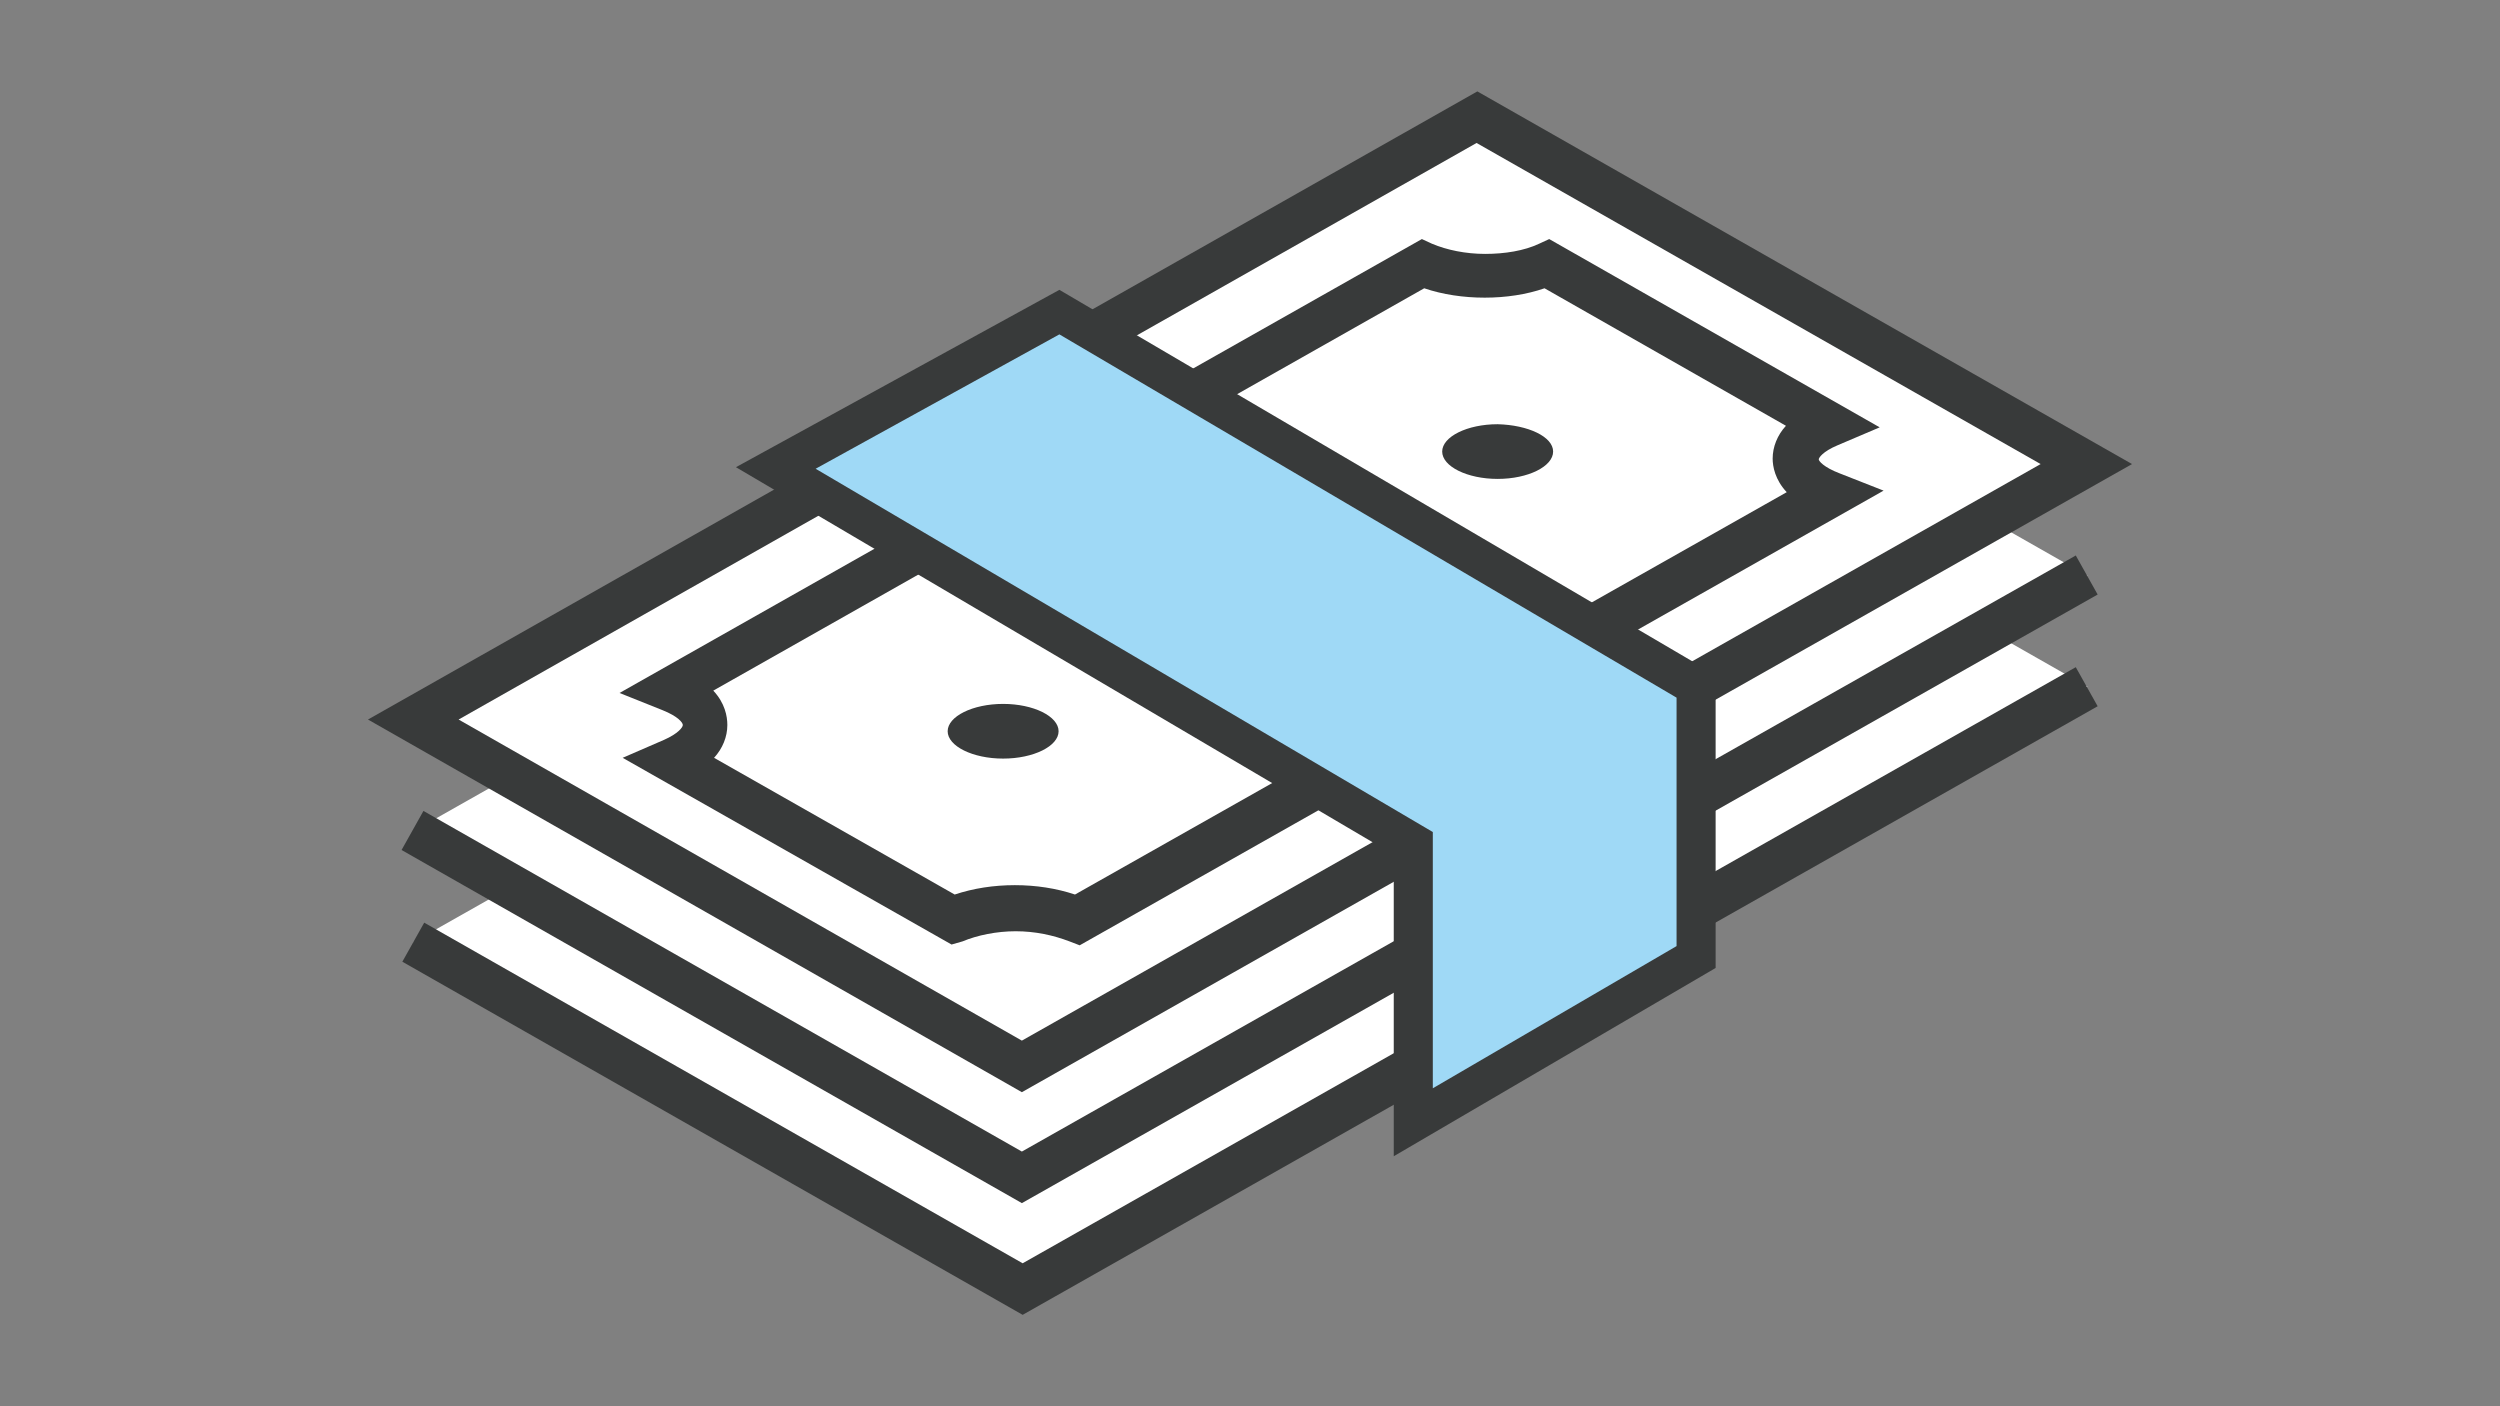 <?xml version="1.0" encoding="utf-8"?>
<!-- Generator: Adobe Illustrator 28.3.0, SVG Export Plug-In . SVG Version: 6.00 Build 0)  -->
<svg version="1.1" id="圖層_1" xmlns="http://www.w3.org/2000/svg" xmlns:xlink="http://www.w3.org/1999/xlink" x="0px" y="0px"
	 viewBox="0 0 320 180" style="enable-background:new 0 0 320 180;" xml:space="preserve">
<rect x="0" y="0" width="320" height="180" fill="#808080" stroke="none"/>
<style type="text/css">
	.st0{fill:#FFFFFF;}
	.st1{fill:#383A3A;}
	.st2{fill:#9FD9F6;}
</style>
<g>
	<g>
		<g>
			<path class="st0" d="M52.9,120.6l136.3-77.1l78,44.4L130.9,165L52.9,120.6z"/>
		</g>
	</g>
	<g>
		<g>
			<polygon class="st1" points="130.9,168.3 51.5,123.1 54.3,118.1 130.9,161.7 265.7,85.4 268.5,90.4 			"/>
		</g>
	</g>
	<g>
		<g>
			<path class="st0" d="M52.9,106.4l136.3-77.1l78,44.4l-136.3,77.1L52.9,106.4z"/>
		</g>
	</g>
	<g>
		<g>
			<polygon class="st1" points="130.8,154 51.4,108.8 54.2,103.8 130.8,147.4 265.7,71.1 268.5,76.1 			"/>
		</g>
	</g>
	<g>
		<g>
			<path class="st0" d="M52.9,92.1L189.1,15l78,44.4l-136.3,77.1L52.9,92.1z"/>
			<path class="st1" d="M130.8,139.8L47.1,92.1l142-80.4l83.8,47.7L130.8,139.8z M58.7,92.1l72.1,41.1l130.4-73.8l-72.2-41.1
				L58.7,92.1z"/>
		</g>
		<g>
			<g>
				<path class="st0" d="M229.8,58.7c0-1.8,1.6-3.4,4.2-4.5l-36-20.5c-2.1,0.9-4.9,1.5-8,1.5c-3,0-5.8-0.6-7.9-1.5L85.8,88.2
					c2.7,1.1,4.4,2.7,4.4,4.6c0,1.8-1.6,3.4-4.1,4.5l35.9,20.4c2.1-0.9,4.9-1.5,7.9-1.5c3.1,0,5.8,0.6,8,1.5l96.4-54.5
					C231.5,62.1,229.8,60.5,229.8,58.7z"/>
				<path class="st1" d="M121.8,120.9L79.7,97l5.3-2.3c1.8-0.8,2.4-1.6,2.4-1.9c0-0.3-0.6-1.1-2.6-1.9l-5.5-2.2l102.7-58.1l1.3,0.6
					c1.9,0.8,4.3,1.3,6.8,1.3c2.5,0,5-0.4,6.9-1.3l1.3-0.6l42.3,24.1l-5.4,2.3c-1.9,0.8-2.4,1.6-2.4,1.8c0,0.2,0.6,1,2.7,1.8
					l5.6,2.2l-102.9,58.2l-1.3-0.5c-2.1-0.8-4.4-1.3-6.9-1.3c-2.4,0-4.9,0.5-6.8,1.3L121.8,120.9z M129.9,113.3
					c2.7,0,5.3,0.4,7.7,1.2L228.7,63c-1.5-1.6-1.8-3.3-1.8-4.3c0-1.5,0.6-3,1.7-4.2l-30.9-17.6c-4.6,1.6-10.7,1.6-15.4,0L91.3,88.4
					c1.5,1.6,1.8,3.3,1.8,4.4c0,1.5-0.6,3-1.7,4.2l30.8,17.5C124.6,113.7,127.2,113.3,129.9,113.3z"/>
			</g>
		</g>
		<g>
			<path class="st1" d="M198.8,57.8c0,1.9-3.2,3.5-7.1,3.5c-3.9,0-7.1-1.6-7.1-3.5s3.2-3.5,7.1-3.5
				C195.6,54.4,198.8,55.9,198.8,57.8z"/>
		</g>
		<g>
			<path class="st0" d="M181.1,75.7c0,5.7-9.4,10.3-21.1,10.3c-11.6,0-21.1-4.6-21.1-10.3c0-5.7,9.4-10.3,21.1-10.3
				C171.7,65.4,181.1,70,181.1,75.7z"/>
			<path class="st1" d="M160,88.9c-13.7,0-24-5.7-24-13.2c0-7.5,10.3-13.2,24-13.2c13.7,0,24,5.7,24,13.2
				C184,83.2,173.7,88.9,160,88.9z M160,68.3c-11.3,0-18.2,4.3-18.2,7.4c0,3,7.1,7.4,18.2,7.4c11.3,0,18.2-4.3,18.2-7.4
				C178.2,72.6,171.3,68.3,160,68.3z"/>
		</g>
		<g>
			<path class="st1" d="M135.5,93.6c0,1.9-3.2,3.5-7.1,3.5c-3.9,0-7.1-1.6-7.1-3.5s3.2-3.5,7.1-3.5
				C132.3,90.1,135.5,91.7,135.5,93.6z"/>
		</g>
	</g>
</g>
<g>
	<polygon class="st2" points="135.6,40 99.3,59.9 180.9,107.9 180.9,143.6 217.1,122.5 217.1,87.9 	"/>
	<path class="st1" d="M178.4,148v-38.6L94.2,59.8l41.4-22.7l84,49.3v37.5L178.4,148z M104.4,60l79,46.5v32.8l31.2-18.2V89.3
		l-79-46.5L104.4,60z"/>
</g>
</svg>
